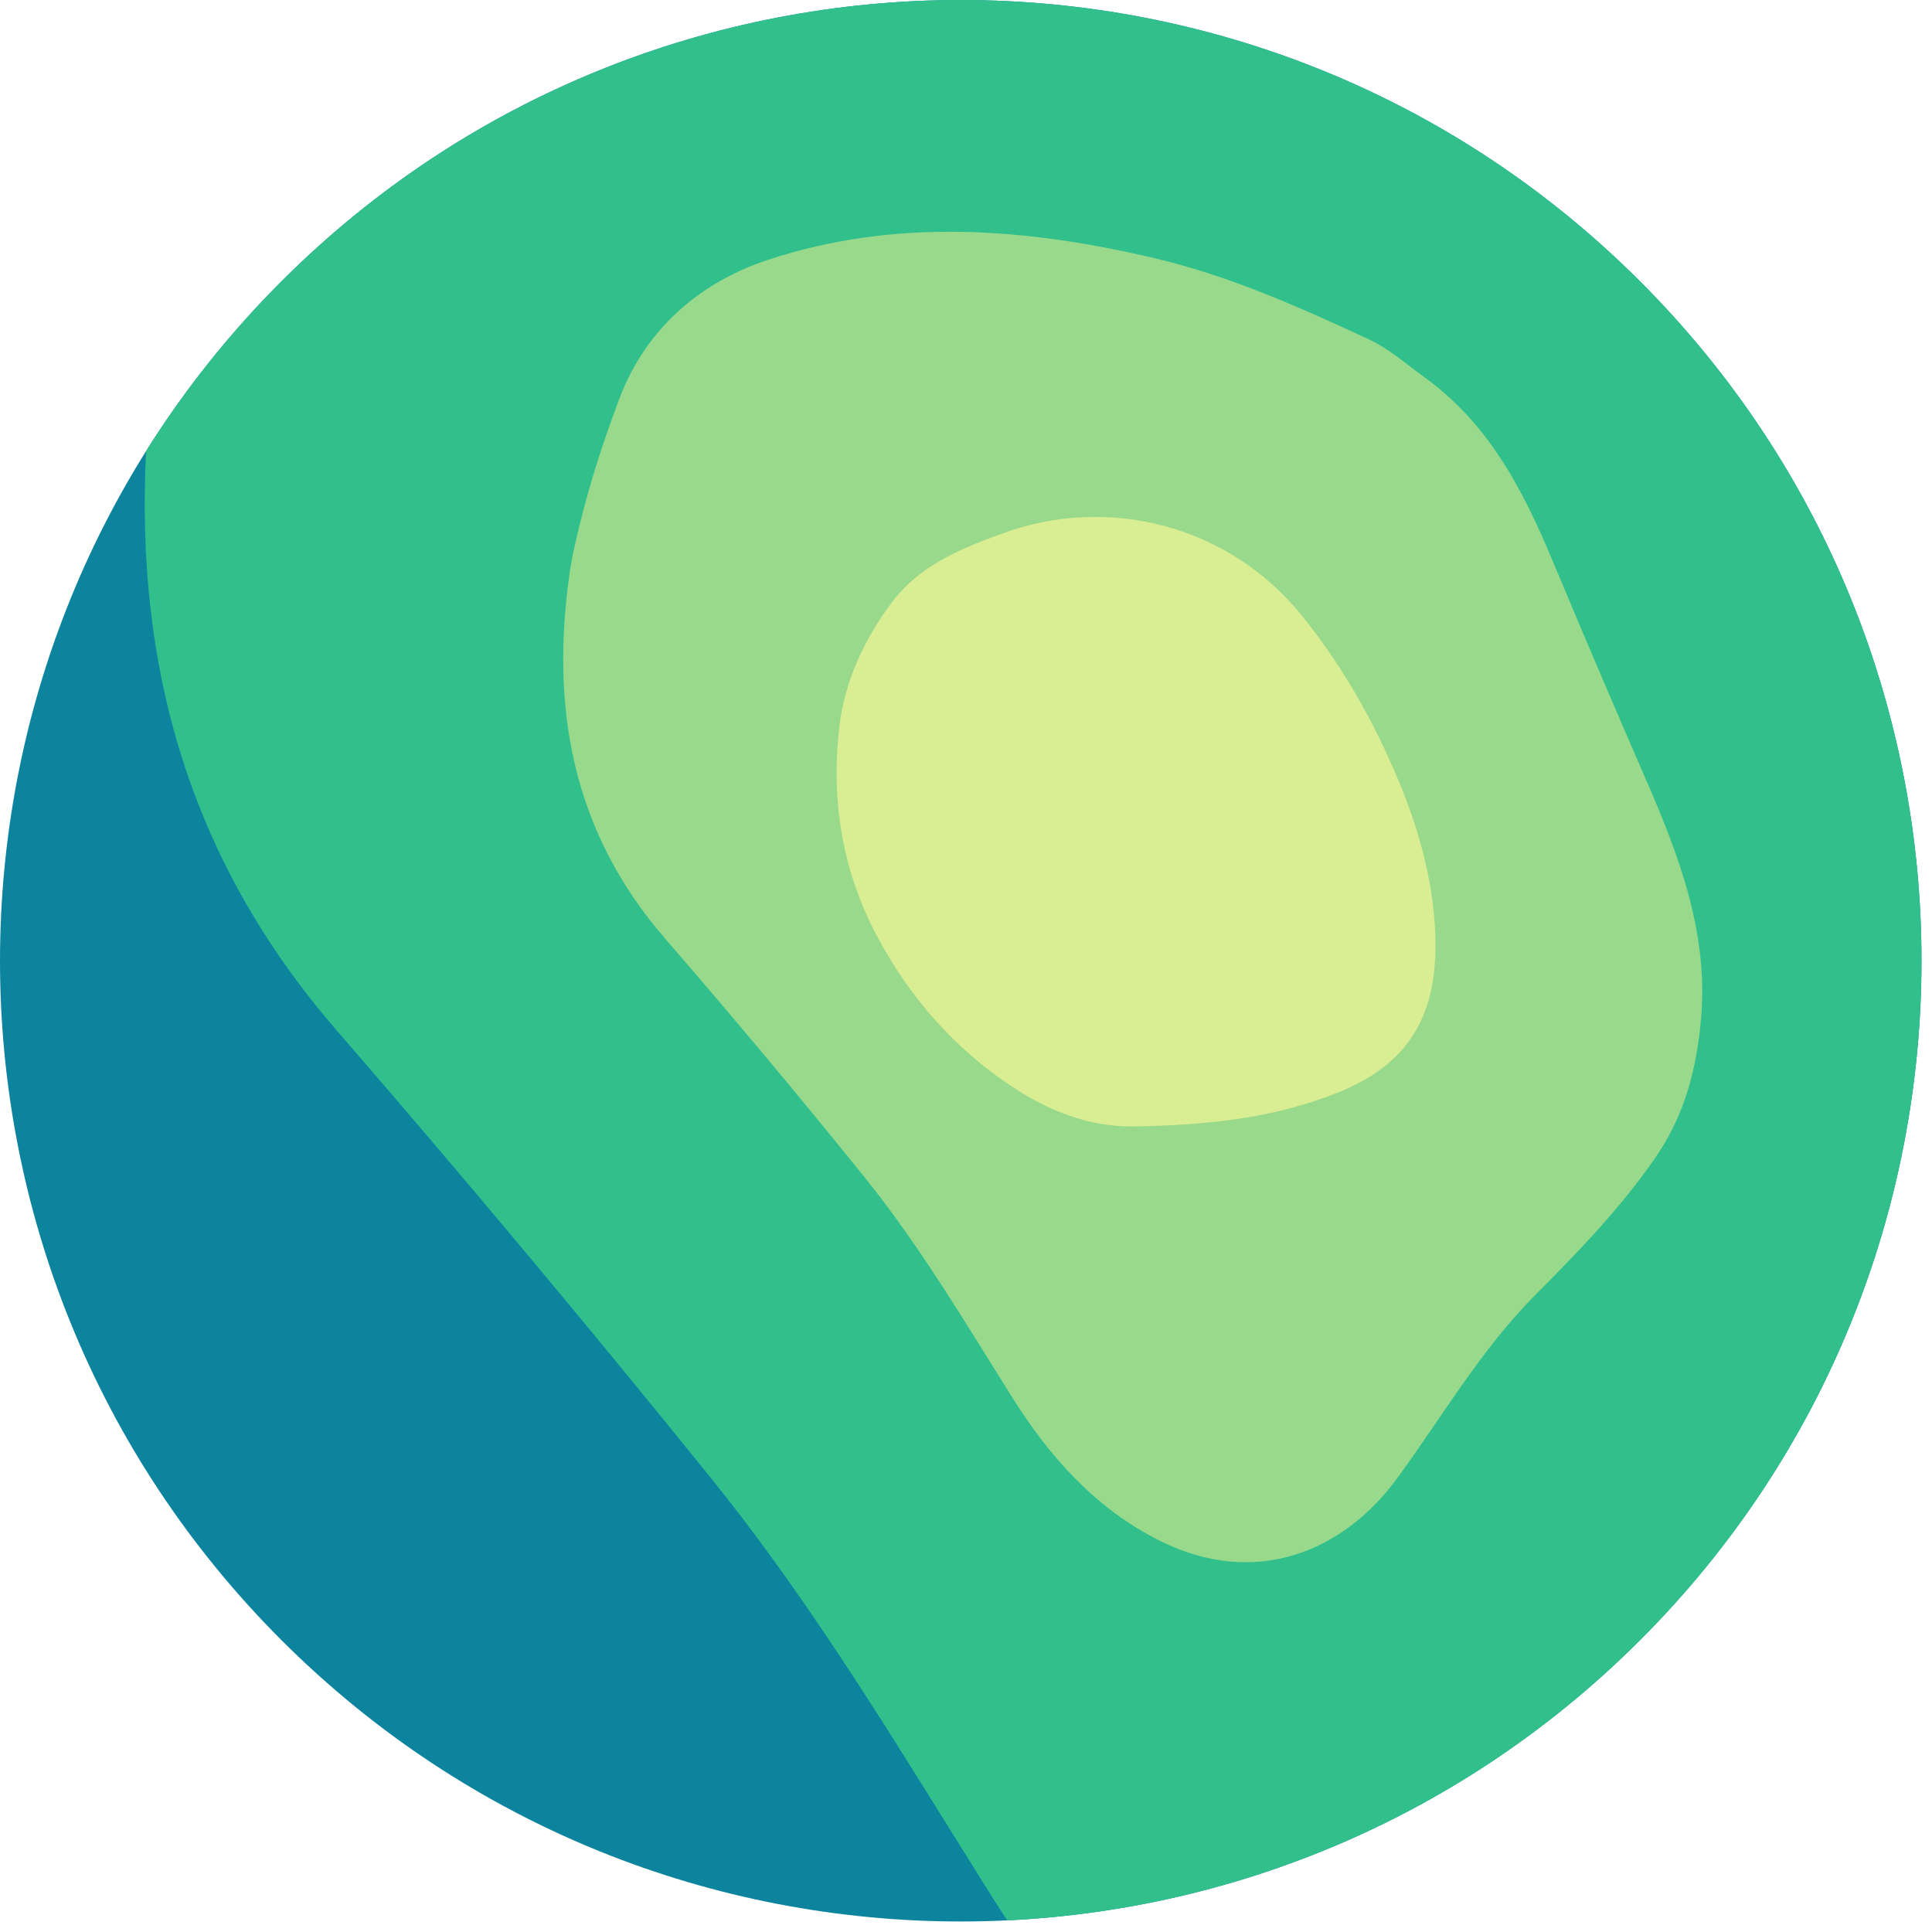 <svg width="177" height="177" viewBox="0 0 177 177" fill="none" xmlns="http://www.w3.org/2000/svg">
<path d="M150.257 150.257C115.884 184.631 60.154 184.631 25.78 150.257C-8.593 115.884 -8.593 60.154 25.78 25.78C60.154 -8.593 115.884 -8.593 150.257 25.78C184.631 60.154 184.631 115.884 150.257 150.257Z" fill="#0D849E"/>
<path d="M92.28 175.935C113.365 174.92 134.155 166.36 150.257 150.258C184.631 115.884 184.631 60.154 150.257 25.78C115.884 -8.593 60.154 -8.593 25.78 25.78C20.977 30.584 16.845 35.804 13.384 41.324C12.395 60.826 17.187 78.642 30.846 94.402C42.499 107.852 53.92 121.516 65.091 135.361C73.267 145.482 80.141 156.53 87.007 167.566C88.269 169.595 89.532 171.624 90.802 173.646C91.286 174.418 91.779 175.181 92.28 175.935Z" fill="#31C08C"/>
<path d="M56.776 36.444C55.103 40.826 53.692 45.348 52.669 49.925C52.492 50.715 52.332 51.499 52.219 52.273C50.391 64.806 52.407 76.151 60.931 85.986C67.114 93.123 73.175 100.374 79.102 107.72C84.239 114.078 88.406 121.126 92.745 128.036C96.198 133.532 100.442 138.273 106.324 141.19C114.811 145.401 122.925 142.403 128.05 135.367C132.167 129.717 135.685 123.637 140.673 118.621C144.593 114.678 148.444 110.712 151.657 106.058C154.395 102.087 155.442 97.84 155.843 93.325C156.523 85.628 153.9 78.564 150.915 71.701C147.962 64.91 145.051 58.112 142.197 51.275C139.544 44.93 136.412 38.845 130.566 34.614C128.85 33.374 127.285 31.956 125.335 31.053C119.037 28.138 112.717 25.304 105.928 23.693C94.045 20.872 82.046 19.937 70.33 23.816C64.236 25.835 59.239 29.997 56.776 36.444Z" fill="#99D98C"/>
<path d="M81.668 55.242C79.18 58.56 77.367 62.452 76.897 66.572C76.119 73.368 77.149 79.736 80.339 85.747C83.319 91.373 87.484 96.097 92.736 99.566C95.97 101.7 99.74 103.267 103.847 103.199C110.28 103.09 116.606 102.517 122.682 100.051C128.969 97.5 131.533 93.148 131.511 86.586C131.492 81.342 130.111 76.266 128.109 71.477C125.854 66.086 122.998 61.014 119.267 56.397C112.508 48.028 101.446 45.351 91.863 48.866C88.085 50.252 84.389 51.699 81.788 55.083C81.749 55.134 81.709 55.187 81.668 55.242Z" fill="#D9ED92"/>
</svg>
